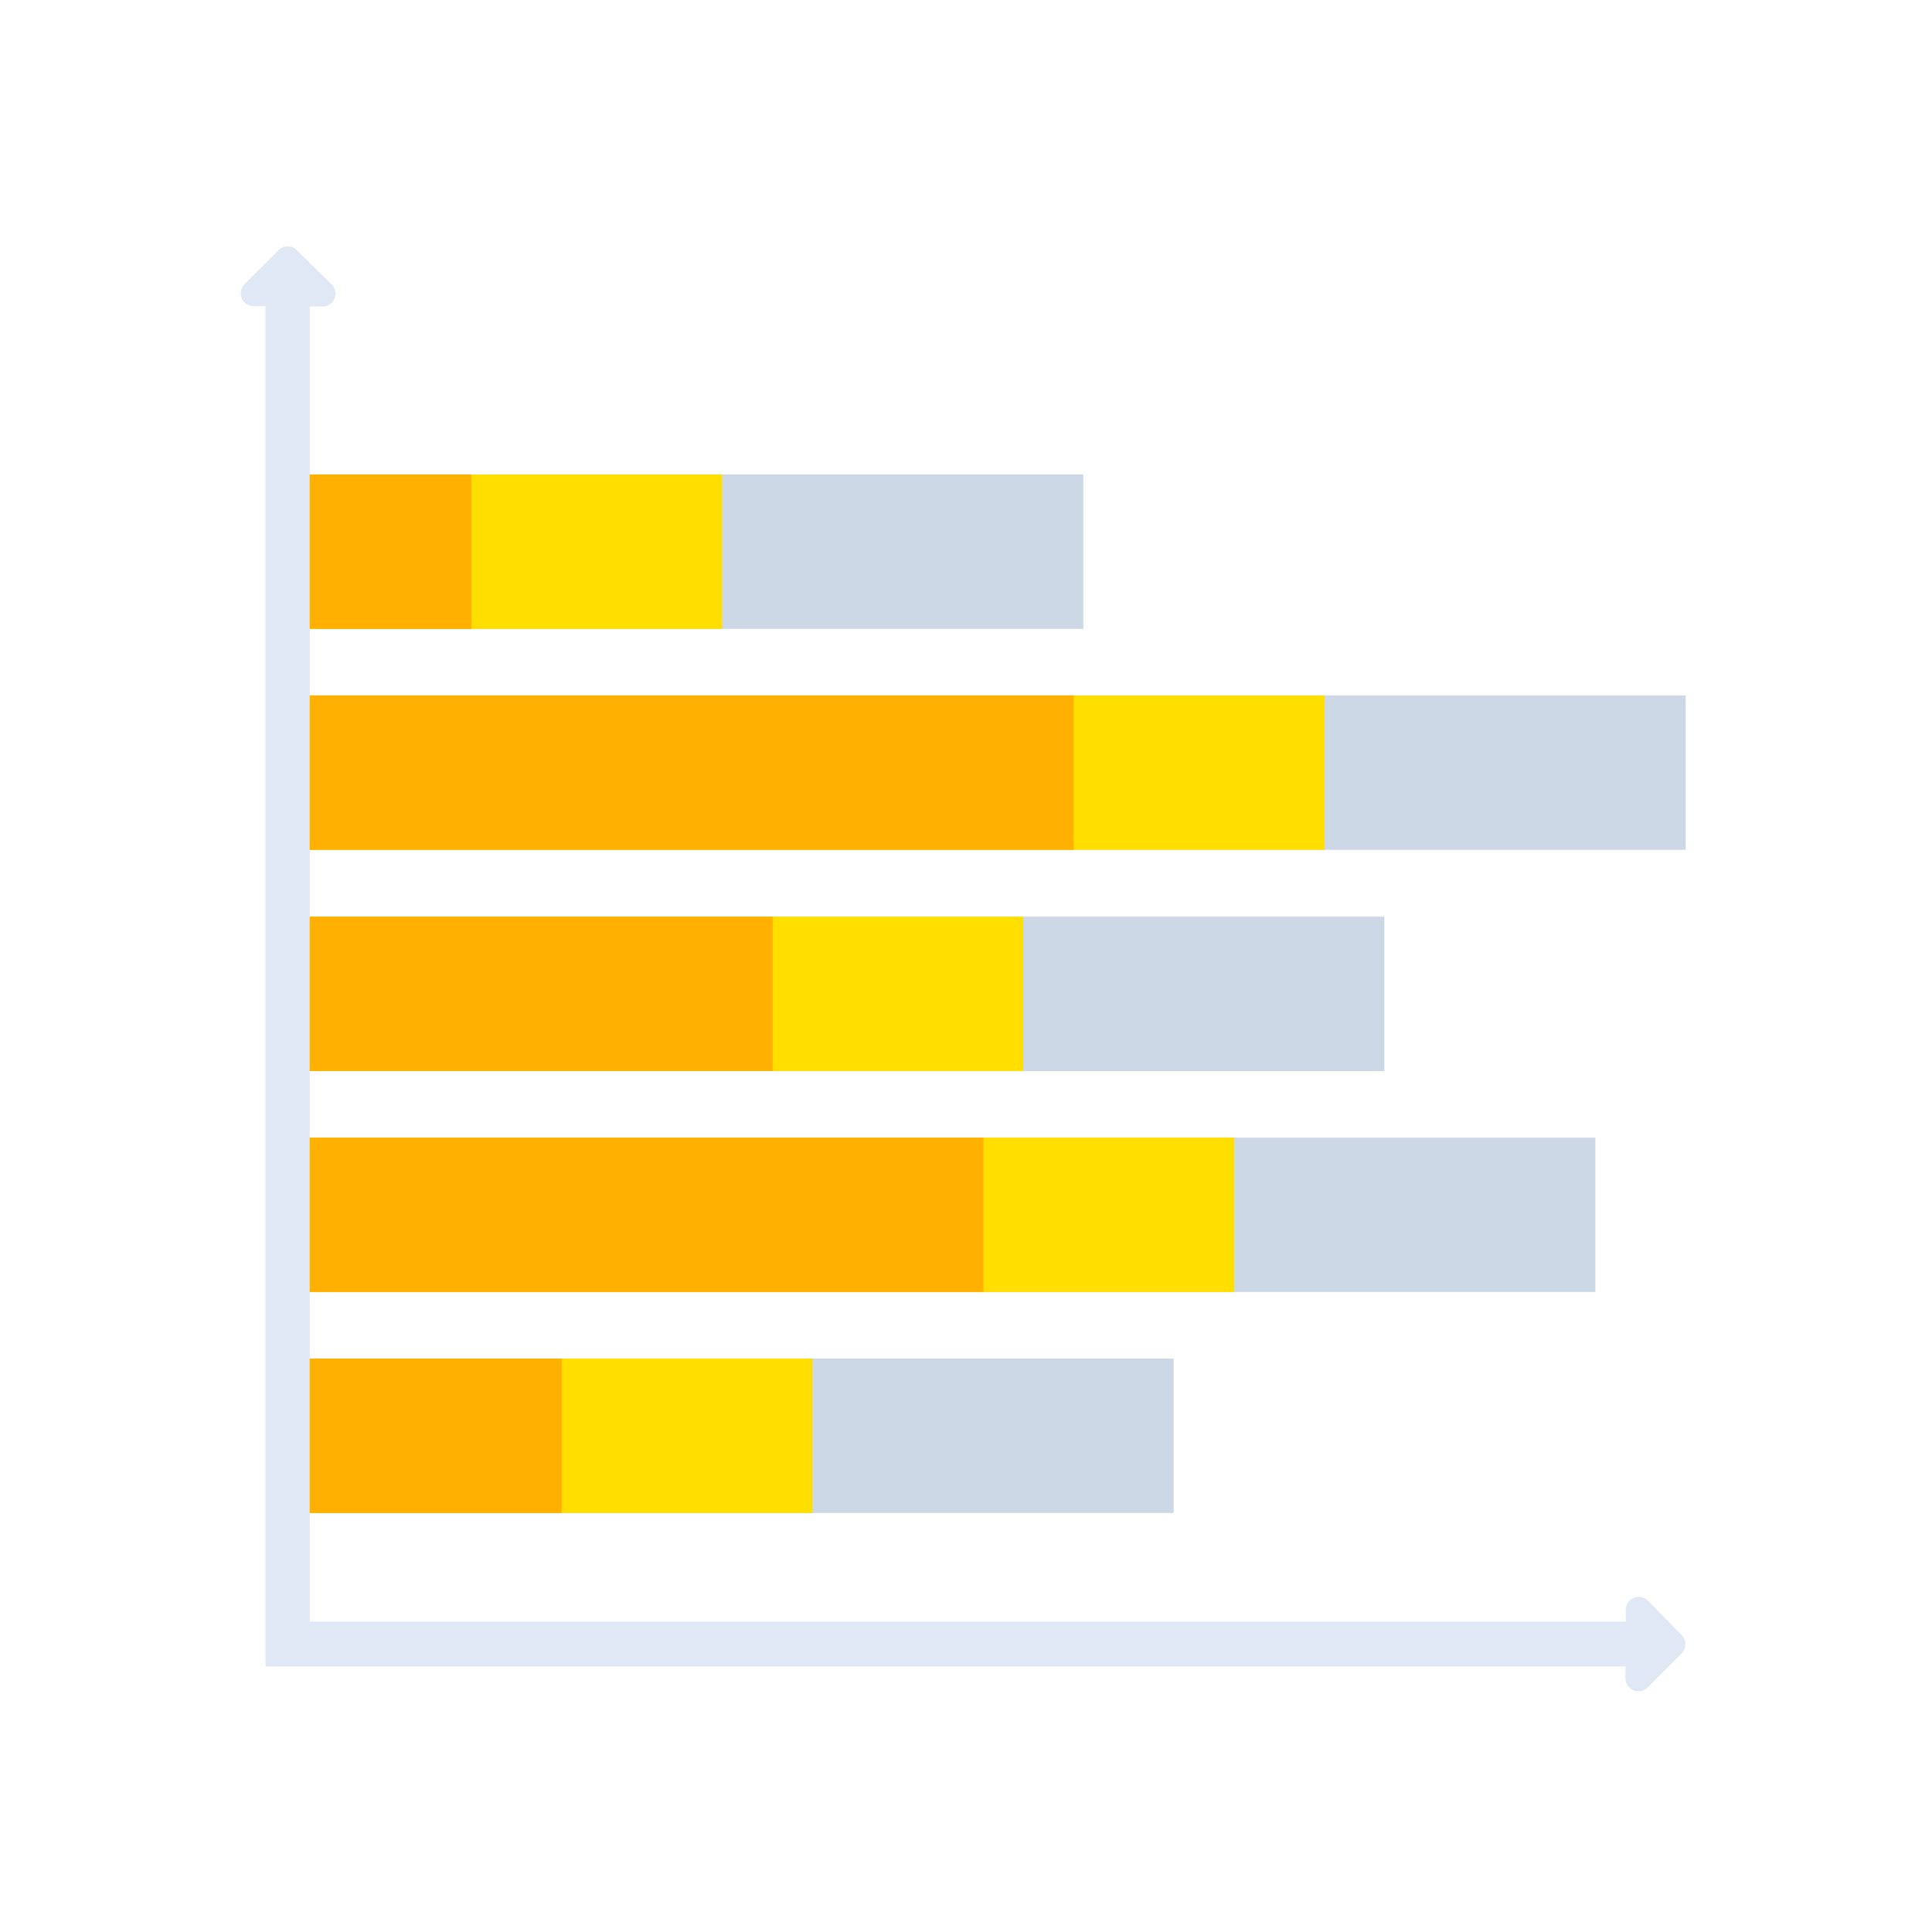 <svg xmlns="http://www.w3.org/2000/svg" xmlns:xlink="http://www.w3.org/1999/xlink" width="1080" zoomAndPan="magnify" viewBox="0 0 810 810" height="1080" preserveAspectRatio="xMidYMid meet" version="1.0"><path fill="#dfe8f4" d="M 705.09 685.555 L 690.953 671.168 C 690.574 670.773 690.145 670.445 689.668 670.18 C 689.188 669.914 688.68 669.727 688.141 669.613 C 687.605 669.504 687.066 669.473 686.52 669.527 C 685.973 669.578 685.449 669.711 684.945 669.922 C 684.438 670.133 683.977 670.414 683.555 670.77 C 683.137 671.121 682.777 671.527 682.48 671.984 C 682.184 672.445 681.961 672.941 681.812 673.469 C 681.668 673.996 681.602 674.535 681.617 675.082 L 681.617 679.879 L 129.863 679.879 L 129.863 128.5 L 134.656 128.5 C 135.23 128.562 135.797 128.531 136.359 128.414 C 136.922 128.293 137.453 128.09 137.953 127.801 C 138.449 127.512 138.891 127.152 139.273 126.727 C 139.66 126.297 139.965 125.816 140.199 125.289 C 140.43 124.766 140.574 124.215 140.633 123.641 C 140.688 123.07 140.656 122.5 140.531 121.938 C 140.406 121.379 140.199 120.848 139.906 120.352 C 139.617 119.855 139.254 119.418 138.82 119.035 L 124.434 104.902 C 124.184 104.648 123.906 104.422 123.609 104.223 C 123.312 104.023 123 103.855 122.672 103.719 C 122.34 103.578 122 103.477 121.648 103.406 C 121.297 103.336 120.945 103.301 120.586 103.301 C 120.227 103.301 119.875 103.336 119.523 103.406 C 119.172 103.477 118.832 103.578 118.5 103.719 C 118.172 103.855 117.855 104.023 117.559 104.223 C 117.262 104.422 116.988 104.648 116.738 104.902 L 102.602 119.035 C 102.207 119.418 101.875 119.844 101.613 120.324 C 101.348 120.805 101.156 121.312 101.047 121.848 C 100.938 122.387 100.906 122.926 100.957 123.473 C 101.012 124.016 101.145 124.543 101.355 125.047 C 101.566 125.555 101.848 126.016 102.199 126.438 C 102.551 126.855 102.957 127.215 103.418 127.512 C 103.879 127.809 104.375 128.031 104.902 128.18 C 105.43 128.324 105.965 128.391 106.516 128.375 L 111.309 128.375 L 111.309 698.68 L 681.488 698.68 L 681.488 703.477 C 681.473 704.023 681.539 704.562 681.688 705.09 C 681.836 705.617 682.059 706.113 682.355 706.574 C 682.652 707.031 683.008 707.438 683.43 707.789 C 683.848 708.141 684.312 708.426 684.816 708.637 C 685.324 708.848 685.848 708.98 686.395 709.031 C 686.938 709.086 687.48 709.055 688.016 708.945 C 688.551 708.832 689.062 708.645 689.539 708.379 C 690.02 708.113 690.449 707.785 690.828 707.391 L 704.965 693.254 C 705.223 693.008 705.453 692.734 705.656 692.441 C 705.859 692.148 706.035 691.836 706.176 691.508 C 706.32 691.18 706.43 690.844 706.504 690.492 C 706.582 690.145 706.621 689.789 706.629 689.434 C 706.633 689.074 706.605 688.719 706.539 688.367 C 706.477 688.016 706.379 687.672 706.246 687.34 C 706.113 687.008 705.949 686.691 705.754 686.391 C 705.562 686.09 705.34 685.812 705.09 685.555 Z M 705.09 685.555 " fill-opacity="1" fill-rule="nonzero"/><path fill="#ccd8e5" d="M 129.863 569.578 L 492.062 569.578 L 492.062 634.32 L 129.863 634.32 Z M 129.863 569.578 " fill-opacity="1" fill-rule="nonzero"/><path fill="#ffde00" d="M 129.863 569.578 L 340.617 569.578 L 340.617 634.32 L 129.863 634.32 Z M 129.863 569.578 " fill-opacity="1" fill-rule="nonzero"/><path fill="#ffb000" d="M 129.863 569.578 L 235.492 569.578 L 235.492 634.32 L 129.863 634.32 Z M 129.863 569.578 " fill-opacity="1" fill-rule="nonzero"/><path fill="#ccd8e5" d="M 129.863 476.945 L 668.871 476.945 L 668.871 541.688 L 129.863 541.688 Z M 129.863 476.945 " fill-opacity="1" fill-rule="nonzero"/><path fill="#ffde00" d="M 129.863 476.945 L 517.426 476.945 L 517.426 541.688 L 129.863 541.688 Z M 129.863 476.945 " fill-opacity="1" fill-rule="nonzero"/><path fill="#ffb000" d="M 129.863 476.945 L 412.301 476.945 L 412.301 541.688 L 129.863 541.688 Z M 129.863 476.945 " fill-opacity="1" fill-rule="nonzero"/><path fill="#ccd8e5" d="M 129.863 384.312 L 580.402 384.312 L 580.402 449.055 L 129.863 449.055 Z M 129.863 384.312 " fill-opacity="1" fill-rule="nonzero"/><path fill="#ffde00" d="M 129.863 384.312 L 428.961 384.312 L 428.961 449.055 L 129.863 449.055 Z M 129.863 384.312 " fill-opacity="1" fill-rule="nonzero"/><path fill="#ffb000" d="M 129.863 384.312 L 323.961 384.312 L 323.961 449.055 L 129.863 449.055 Z M 129.863 384.312 " fill-opacity="1" fill-rule="nonzero"/><path fill="#ccd8e5" d="M 129.863 291.555 L 706.73 291.555 L 706.73 356.297 L 129.863 356.297 Z M 129.863 291.555 " fill-opacity="1" fill-rule="nonzero"/><path fill="#ffde00" d="M 129.863 291.555 L 555.289 291.555 L 555.289 356.297 L 129.863 356.297 Z M 129.863 291.555 " fill-opacity="1" fill-rule="nonzero"/><path fill="#ffb000" d="M 129.863 291.555 L 450.16 291.555 L 450.16 356.297 L 129.863 356.297 Z M 129.863 291.555 " fill-opacity="1" fill-rule="nonzero"/><path fill="#ccd8e5" d="M 129.863 198.922 L 454.199 198.922 L 454.199 263.664 L 129.863 263.664 Z M 129.863 198.922 " fill-opacity="1" fill-rule="nonzero"/><path fill="#ffde00" d="M 129.863 198.922 L 302.758 198.922 L 302.758 263.664 L 129.863 263.664 Z M 129.863 198.922 " fill-opacity="1" fill-rule="nonzero"/><path fill="#ffb000" d="M 129.863 198.922 L 197.633 198.922 L 197.633 263.664 L 129.863 263.664 Z M 129.863 198.922 " fill-opacity="1" fill-rule="nonzero"/></svg>